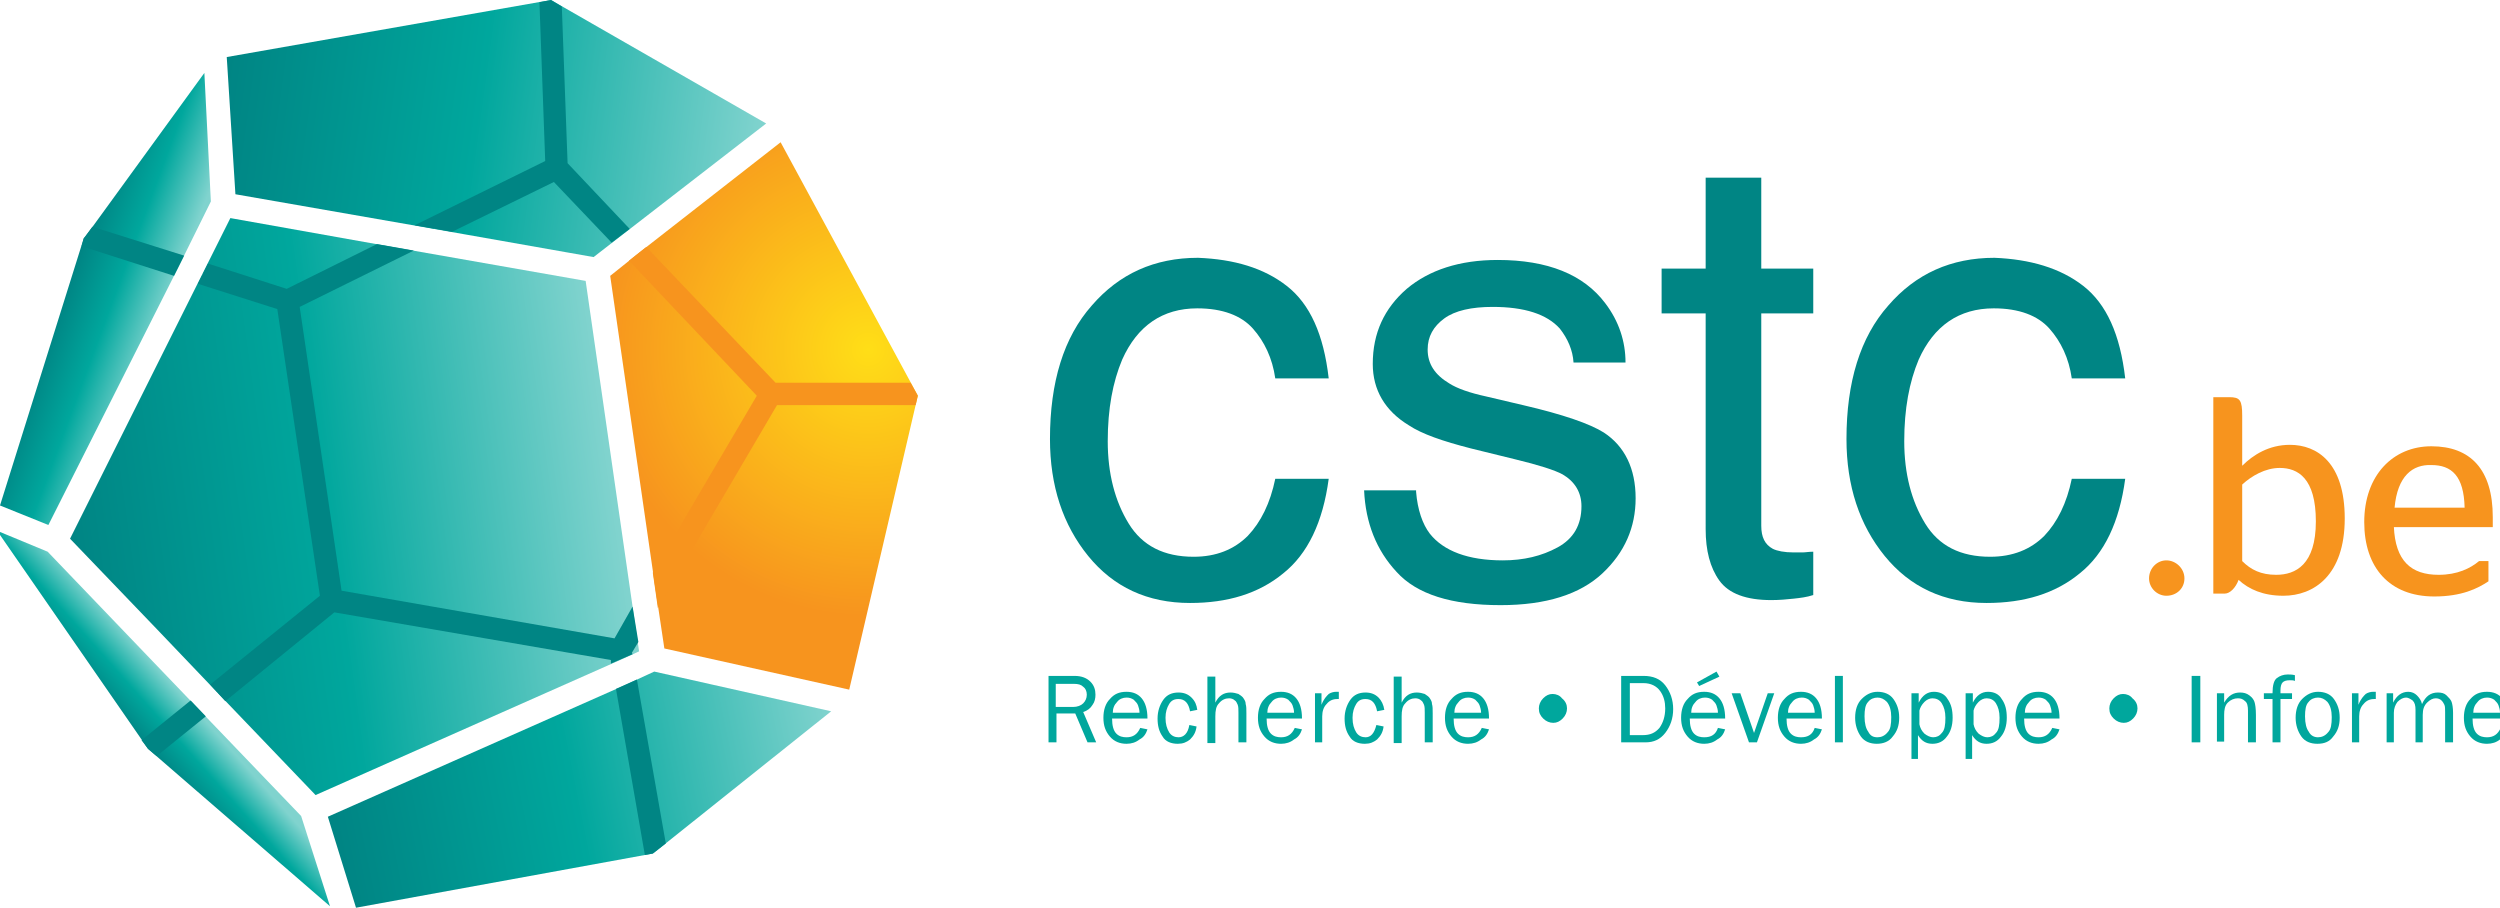 <?xml version="1.0" encoding="utf-8"?>
<!-- Generator: Adobe Illustrator 21.0.2, SVG Export Plug-In . SVG Version: 6.00 Build 0)  -->
<svg version="1.1" id="Layer_1" xmlns="http://www.w3.org/2000/svg" xmlns:xlink="http://www.w3.org/1999/xlink" x="0px" y="0px"
	 viewBox="0 0 346.2 125.7" style="enable-background:new 0 0 346.2 125.7;" xml:space="preserve">
<style type="text/css">
	.st0{fill:url(#SVGID_1_);}
	.st1{fill:url(#SVGID_2_);}
	.st2{fill:url(#SVGID_3_);}
	.st3{fill:url(#SVGID_4_);}
	.st4{fill:url(#SVGID_5_);}
	.st5{fill:url(#SVGID_6_);}
	.st6{fill:url(#SVGID_7_);}
	.st7{fill:url(#SVGID_8_);}
	.st8{fill:url(#SVGID_9_);}
	.st9{fill:url(#SVGID_10_);}
	.st10{fill:url(#SVGID_11_);}
	.st11{fill:url(#SVGID_12_);}
	.st12{fill:url(#SVGID_13_);}
	.st13{fill:url(#SVGID_14_);}
	.st14{fill:url(#SVGID_15_);}
	.st15{fill:url(#SVGID_16_);}
	.st16{fill:url(#SVGID_17_);}
	.st17{fill:#008584;}
	.st18{fill:#F7941E;}
	.st19{fill:#00A79D;}
</style>
<g>
	<g>
		<g>
			<linearGradient id="SVGID_1_" gradientUnits="userSpaceOnUse" x1="16.614" y1="20.167" x2="29.553" y2="24.959">
				<stop  offset="0" style="stop-color:#008584"/>
				<stop  offset="0.472" style="stop-color:#00A79D"/>
				<stop  offset="1" style="stop-color:#80D3CE"/>
			</linearGradient>
			<polygon class="st0" points="24.7,37 29.2,27.9 28.3,10.1 11.8,32.8 			"/>
			<linearGradient id="SVGID_2_" gradientUnits="userSpaceOnUse" x1="5.205" y1="50.974" x2="18.143" y2="55.766">
				<stop  offset="0" style="stop-color:#008584"/>
				<stop  offset="0.472" style="stop-color:#00A79D"/>
				<stop  offset="1" style="stop-color:#80D3CE"/>
			</linearGradient>
			<polygon class="st1" points="6.7,72.7 24.7,37 11.8,32.8 11.6,33 0,70 			"/>
		</g>
		<g>
			<linearGradient id="SVGID_3_" gradientUnits="userSpaceOnUse" x1="31.386" y1="10.838" x2="105.187" y2="20.901">
				<stop  offset="0" style="stop-color:#008584"/>
				<stop  offset="0.472" style="stop-color:#00A79D"/>
				<stop  offset="1" style="stop-color:#80D3CE"/>
			</linearGradient>
			<polygon class="st2" points="32.6,26.9 60.1,31.7 77.1,23.3 76.3,0 31.4,7.9 			"/>
			<linearGradient id="SVGID_4_" gradientUnits="userSpaceOnUse" x1="29.778" y1="22.634" x2="103.578" y2="32.698">
				<stop  offset="0" style="stop-color:#008584"/>
				<stop  offset="0.472" style="stop-color:#00A79D"/>
				<stop  offset="1" style="stop-color:#80D3CE"/>
			</linearGradient>
			<polygon class="st3" points="60.1,31.7 78.8,35 82.2,35.6 86.2,32.5 77.1,23.3 			"/>
			<linearGradient id="SVGID_5_" gradientUnits="userSpaceOnUse" x1="31.572" y1="9.472" x2="105.374" y2="19.536">
				<stop  offset="0" style="stop-color:#008584"/>
				<stop  offset="0.472" style="stop-color:#00A79D"/>
				<stop  offset="1" style="stop-color:#80D3CE"/>
			</linearGradient>
			<polygon class="st4" points="86.2,32.5 106.1,17.1 76.3,0 77.1,23.3 			"/>
		</g>
		<g>
			<radialGradient id="SVGID_6_" cx="120.239" cy="48.381" r="38.147" gradientUnits="userSpaceOnUse">
				<stop  offset="0" style="stop-color:#FFDE17"/>
				<stop  offset="0.969" style="stop-color:#F7941E"/>
			</radialGradient>
			<polygon class="st5" points="108.1,19.7 88.5,35 106.7,54.6 127,54.6 			"/>
			<radialGradient id="SVGID_7_" cx="120.238" cy="48.38" r="38.147" gradientUnits="userSpaceOnUse">
				<stop  offset="0" style="stop-color:#FFDE17"/>
				<stop  offset="0.969" style="stop-color:#F7941E"/>
			</radialGradient>
			<polygon class="st6" points="90.7,81.1 106.7,54.6 88.5,35 84.5,38.2 			"/>
			<radialGradient id="SVGID_8_" cx="120.238" cy="48.38" r="38.146" gradientUnits="userSpaceOnUse">
				<stop  offset="0" style="stop-color:#FFDE17"/>
				<stop  offset="0.969" style="stop-color:#F7941E"/>
			</radialGradient>
			<polygon class="st7" points="90.7,81.1 92,89.8 117.6,95.5 127.1,54.8 127,54.6 106.7,54.6 			"/>
		</g>
		<g>
			<linearGradient id="SVGID_9_" gradientUnits="userSpaceOnUse" x1="13.484" y1="98.892" x2="87.747" y2="88.59">
				<stop  offset="0" style="stop-color:#008584"/>
				<stop  offset="0.472" style="stop-color:#00A79D"/>
				<stop  offset="1" style="stop-color:#80D3CE"/>
			</linearGradient>
			<polygon class="st8" points="87.9,86.1 85.9,90.1 86.1,91.3 88.5,90.2 			"/>
			<linearGradient id="SVGID_10_" gradientUnits="userSpaceOnUse" x1="5.32" y1="40.165" x2="79.6" y2="29.861">
				<stop  offset="0" style="stop-color:#008584"/>
				<stop  offset="0.472" style="stop-color:#00A79D"/>
				<stop  offset="1" style="stop-color:#80D3CE"/>
			</linearGradient>
			<polygon class="st9" points="31.9,30.2 28,38 39.8,41.6 54.9,34.3 			"/>
			<linearGradient id="SVGID_11_" gradientUnits="userSpaceOnUse" x1="9.419" y1="69.706" x2="83.697" y2="59.403">
				<stop  offset="0" style="stop-color:#008584"/>
				<stop  offset="0.472" style="stop-color:#00A79D"/>
				<stop  offset="1" style="stop-color:#80D3CE"/>
			</linearGradient>
			<polygon class="st10" points="21.7,87.1 30.1,95.9 45.9,83.2 39.8,41.6 28,38 9.7,74.6 			"/>
			<linearGradient id="SVGID_12_" gradientUnits="userSpaceOnUse" x1="9.545" y1="70.624" x2="83.826" y2="60.321">
				<stop  offset="0" style="stop-color:#008584"/>
				<stop  offset="0.472" style="stop-color:#00A79D"/>
				<stop  offset="1" style="stop-color:#80D3CE"/>
			</linearGradient>
			<polygon class="st11" points="85.9,90.1 87.9,86.1 81.1,38.9 54.9,34.3 39.8,41.6 45.9,83.2 			"/>
			<linearGradient id="SVGID_13_" gradientUnits="userSpaceOnUse" x1="13.749" y1="100.933" x2="88.029" y2="90.629">
				<stop  offset="0" style="stop-color:#008584"/>
				<stop  offset="0.472" style="stop-color:#00A79D"/>
				<stop  offset="1" style="stop-color:#80D3CE"/>
			</linearGradient>
			<polygon class="st12" points="43.7,110.1 86.1,91.3 85.9,90.1 45.9,83.2 30.1,95.9 			"/>
		</g>
		<g>
			<linearGradient id="SVGID_14_" gradientUnits="userSpaceOnUse" x1="31.373" y1="116.138" x2="37.843" y2="110.388">
				<stop  offset="0" style="stop-color:#008584"/>
				<stop  offset="0.472" style="stop-color:#00A79D"/>
				<stop  offset="1" style="stop-color:#80D3CE"/>
			</linearGradient>
			<polygon class="st13" points="41.7,113 29.9,100.7 27.4,98.1 20.5,103.7 45.7,125.5 			"/>
			<linearGradient id="SVGID_15_" gradientUnits="userSpaceOnUse" x1="8.443" y1="90.338" x2="14.913" y2="84.588">
				<stop  offset="0" style="stop-color:#008584"/>
				<stop  offset="0.472" style="stop-color:#00A79D"/>
				<stop  offset="1" style="stop-color:#80D3CE"/>
			</linearGradient>
			<polygon class="st14" points="6.6,76.4 -0.4,73.5 20.5,103.7 27.4,98.1 			"/>
		</g>
		<g>
			<linearGradient id="SVGID_16_" gradientUnits="userSpaceOnUse" x1="46.624" y1="114.947" x2="115.63" y2="101.05">
				<stop  offset="0" style="stop-color:#008584"/>
				<stop  offset="0.472" style="stop-color:#00A79D"/>
				<stop  offset="1" style="stop-color:#80D3CE"/>
			</linearGradient>
			<polygon class="st15" points="45.4,113.1 49.3,125.7 90.4,118.2 90.8,117.9 86.7,94.8 			"/>
			<linearGradient id="SVGID_17_" gradientUnits="userSpaceOnUse" x1="46.509" y1="114.382" x2="115.518" y2="100.484">
				<stop  offset="0" style="stop-color:#008584"/>
				<stop  offset="0.472" style="stop-color:#00A79D"/>
				<stop  offset="1" style="stop-color:#80D3CE"/>
			</linearGradient>
			<polygon class="st16" points="90.6,93 86.7,94.8 90.8,117.9 115.1,98.5 			"/>
		</g>
		<g>
			<polygon class="st17" points="78.6,22.6 77.8,0.9 76.3,0 74.7,0.3 75.5,22.3 57.4,31.2 62.6,32.1 76.7,25.2 84.7,33.6 87.2,31.7 
							"/>
			<polygon class="st17" points="88.2,94.1 85.3,95.4 89.3,118.4 90.4,118.2 92.2,116.8 			"/>
			<polygon class="st17" points="38.4,42.8 44.3,82.5 29.1,94.8 31.2,97.1 46.3,84.8 84.6,91.4 84.6,91.9 87.6,90.6 87.5,90.4 
				88.4,88.9 87.6,84 85.1,88.4 47.3,81.8 41.5,42.5 57.3,34.7 52.2,33.8 39.7,40 28.8,36.5 27.4,39.3 			"/>
			<polygon class="st18" points="126.1,53 107.4,53 89.5,34.2 87.1,36.1 104.8,54.8 90.4,79.3 91.1,84.2 107.6,56.1 126.8,56.1 
				127.1,54.8 			"/>
			<polygon class="st17" points="25.5,35.4 12.8,31.4 11.6,33 11.3,34.1 24.1,38.2 			"/>
			<polygon class="st17" points="21.7,104.7 28.5,99.2 26.4,97 19.6,102.5 20.5,103.7 			"/>
		</g>
	</g>
	<g>
		<g>
			<path class="st17" d="M178.2,39.6c3.2,2.5,5.1,6.7,5.8,12.8h-7.4c-0.4-2.8-1.5-5.1-3.1-6.9c-1.6-1.8-4.2-2.8-7.7-2.8
				c-4.8,0-8.3,2.4-10.4,7.1c-1.3,3.1-2,6.8-2,11.3c0,4.5,1,8.3,2.9,11.4c1.9,3.1,4.9,4.6,9,4.6c3.1,0,5.6-1,7.5-2.9
				c1.8-1.9,3.1-4.5,3.8-7.9h7.4c-0.8,6-2.9,10.4-6.3,13.1c-3.4,2.8-7.7,4.1-12.9,4.1c-5.9,0-10.6-2.2-14.1-6.5
				c-3.5-4.3-5.3-9.7-5.3-16.2c0-7.9,1.9-14.1,5.8-18.5c3.8-4.4,8.7-6.6,14.7-6.6C170.9,35.9,175,37.1,178.2,39.6z"/>
			<path class="st17" d="M196.1,68.1c0.2,2.5,0.9,4.5,1.9,5.8c1.9,2.4,5.3,3.7,10.1,3.7c2.9,0,5.4-0.6,7.6-1.8
				c2.2-1.2,3.3-3.1,3.3-5.7c0-1.9-0.9-3.4-2.6-4.4c-1.1-0.6-3.3-1.3-6.6-2.1l-6.1-1.5c-3.9-1-6.8-2-8.6-3.2c-3.3-2-5-4.9-5-8.5
				c0-4.3,1.6-7.7,4.7-10.4c3.1-2.6,7.3-4,12.6-4c6.9,0,11.9,2,14.9,6c1.9,2.5,2.8,5.3,2.8,8.2h-7.2c-0.1-1.7-0.8-3.3-1.9-4.7
				c-1.8-2-4.9-3-9.3-3c-2.9,0-5.2,0.5-6.7,1.6c-1.5,1.1-2.3,2.5-2.3,4.3c0,2,1,3.5,3,4.7c1.1,0.7,2.8,1.3,5.1,1.8l5.1,1.2
				c5.6,1.3,9.3,2.6,11.2,3.8c2.9,1.9,4.4,5,4.4,9.1c0,4-1.5,7.5-4.6,10.4c-3.1,2.9-7.8,4.4-14.1,4.4c-6.8,0-11.6-1.5-14.4-4.6
				c-2.8-3-4.3-6.8-4.5-11.3H196.1z"/>
			<path class="st17" d="M236.2,24.6h7.7v12.6h7.2v6.2h-7.2v29.4c0,1.6,0.5,2.6,1.6,3.2c0.6,0.3,1.6,0.5,2.9,0.5c0.4,0,0.8,0,1.2,0
				c0.4,0,0.9-0.1,1.5-0.1v6c-0.9,0.3-1.8,0.4-2.7,0.5c-0.9,0.1-2,0.2-3.1,0.2c-3.5,0-5.9-0.9-7.2-2.7c-1.3-1.8-1.9-4.2-1.9-7.1
				V43.4h-6.1v-6.2h6.1V24.6z"/>
			<path class="st17" d="M288.5,39.6c3.2,2.5,5.1,6.7,5.8,12.8h-7.4c-0.4-2.8-1.5-5.1-3.1-6.9c-1.6-1.8-4.2-2.8-7.7-2.8
				c-4.8,0-8.3,2.4-10.4,7.1c-1.3,3.1-2,6.8-2,11.3c0,4.5,1,8.3,2.9,11.4c1.9,3.1,4.9,4.6,9,4.6c3.1,0,5.6-1,7.5-2.9
				c1.8-1.9,3.1-4.5,3.8-7.9h7.4c-0.8,6-2.9,10.4-6.3,13.1c-3.4,2.8-7.7,4.1-12.9,4.1c-5.9,0-10.6-2.2-14.1-6.5
				c-3.5-4.3-5.3-9.7-5.3-16.2c0-7.9,1.9-14.1,5.8-18.5c3.8-4.4,8.7-6.6,14.7-6.6C281.1,35.9,285.3,37.1,288.5,39.6z"/>
			<path class="st18" d="M297.6,80.1c0-1.4,1.1-2.5,2.4-2.5c1.3,0,2.5,1.1,2.5,2.5c0,1.4-1.1,2.4-2.5,2.4
				C298.7,82.5,297.6,81.4,297.6,80.1z"/>
			<path class="st18" d="M310.5,64.5c1.5-1.5,3.7-2.9,6.6-2.9c3.8,0,7.6,2.5,7.6,10.2c0,7.9-4.3,10.7-8.5,10.7
				c-2.8,0-4.8-0.9-6.2-2.2c-0.4,1.1-1.2,1.9-1.9,1.9h-1.6V55h2.2c1.5,0,1.8,0.4,1.8,2.6V64.5z M310.5,67.1v10.6
				c1.2,1.2,2.6,1.9,4.7,1.9c2.7,0,5.5-1.4,5.5-7.4c0-6-2.5-7.4-5-7.4C313.7,64.8,311.8,65.9,310.5,67.1z"/>
			<path class="st18" d="M331.5,72.9c0.2,4.8,2.4,6.7,6.2,6.7c2.6,0,4.4-0.9,5.6-1.9h1.3v2.8c-1.5,1-3.7,2.1-7.5,2.1
				c-6.2,0-9.7-4-9.7-10.3c0-6.5,4-10.5,9.3-10.5c5.4,0,8.5,3.2,8.5,9.8c0,0.5,0,1.2,0,1.4H331.5z M331.6,70.3h9.7
				c-0.1-4.4-1.8-5.9-4.6-5.9C334.1,64.3,332,65.9,331.6,70.3z"/>
		</g>
		<g>
			<path class="st19" d="M151.8,102.8h-1.2l-1.7-4h-2.6v4h-1.1v-9.2h3.6c1,0,1.7,0.3,2.2,0.8c0.5,0.5,0.7,1.1,0.7,1.8
				c0,0.5-0.1,1-0.4,1.4c-0.3,0.5-0.7,0.8-1.3,1L151.8,102.8z M146.2,97.9h2.4c0.6,0,1.1-0.2,1.4-0.5c0.3-0.3,0.5-0.7,0.5-1.2
				c0-0.5-0.2-0.9-0.5-1.1c-0.3-0.3-0.7-0.4-1.3-0.4h-2.5V97.9z"/>
			<path class="st19" d="M157.9,100.8l1,0.2c-0.2,0.6-0.5,1.1-1.1,1.4c-0.5,0.4-1.1,0.6-1.8,0.6c-0.9,0-1.7-0.3-2.3-1
				c-0.6-0.7-0.9-1.5-0.9-2.6c0-1.1,0.3-2,0.9-2.6c0.6-0.7,1.3-1,2.3-1c0.9,0,1.6,0.3,2.1,0.9c0.5,0.6,0.8,1.5,0.8,2.8H154
				c0,1,0.2,1.7,0.6,2.1c0.4,0.4,0.9,0.5,1.4,0.5C156.9,102.1,157.5,101.7,157.9,100.8z M157.8,98.7c0-0.4-0.1-0.7-0.2-1
				c-0.1-0.3-0.3-0.5-0.6-0.8c-0.3-0.2-0.6-0.3-1-0.3c-0.5,0-1,0.2-1.3,0.6c-0.4,0.4-0.6,0.9-0.6,1.5H157.8z"/>
			<path class="st19" d="M164.7,100.4l1,0.2c-0.1,0.8-0.4,1.3-0.9,1.8c-0.5,0.4-1,0.6-1.7,0.6c-0.9,0-1.7-0.3-2.1-1
				c-0.5-0.7-0.7-1.5-0.7-2.5c0-1,0.3-1.9,0.8-2.6c0.5-0.7,1.2-1,2.1-1c0.7,0,1.3,0.2,1.8,0.7s0.7,1,0.8,1.7l-1,0.2
				c-0.2-1.1-0.7-1.7-1.6-1.7c-0.6,0-1,0.2-1.3,0.7c-0.3,0.5-0.5,1.1-0.5,1.9c0,0.9,0.2,1.5,0.5,2c0.3,0.5,0.8,0.7,1.3,0.7
				C163.9,102.1,164.5,101.6,164.7,100.4z"/>
			<path class="st19" d="M172.6,102.8h-1.1v-4.1c0-0.5,0-0.8-0.1-1.1c-0.1-0.2-0.2-0.5-0.4-0.6c-0.2-0.2-0.5-0.3-0.8-0.3
				c-0.5,0-1,0.2-1.4,0.7c-0.4,0.4-0.5,1-0.5,1.8v3.7h-1.1v-9.2h1.1v3.6c0.5-1,1.2-1.4,2.1-1.4c0.4,0,0.8,0.1,1.1,0.2
				c0.3,0.2,0.6,0.4,0.7,0.6c0.2,0.3,0.3,0.5,0.3,0.8c0.1,0.3,0.1,0.7,0.1,1.3V102.8z"/>
			<path class="st19" d="M179.3,100.8l1,0.2c-0.2,0.6-0.5,1.1-1.1,1.4c-0.5,0.4-1.1,0.6-1.8,0.6c-0.9,0-1.7-0.3-2.3-1
				c-0.6-0.7-0.9-1.5-0.9-2.6c0-1.1,0.3-2,0.9-2.6c0.6-0.7,1.3-1,2.3-1c0.9,0,1.6,0.3,2.1,0.9c0.5,0.6,0.8,1.5,0.8,2.8h-4.9
				c0,1,0.2,1.7,0.6,2.1c0.4,0.4,0.9,0.5,1.4,0.5C178.3,102.1,178.9,101.7,179.3,100.8z M179.2,98.7c0-0.4-0.1-0.7-0.2-1
				c-0.1-0.3-0.3-0.5-0.6-0.8c-0.3-0.2-0.6-0.3-1-0.3c-0.5,0-1,0.2-1.3,0.6c-0.4,0.4-0.6,0.9-0.6,1.5H179.2z"/>
			<path class="st19" d="M183.2,102.8h-1.1V96h0.9v1.6c0.3-0.8,0.7-1.2,1-1.5c0.3-0.2,0.7-0.3,1-0.3c0.1,0,0.2,0,0.4,0v1h-0.2
				c-0.6,0-1.1,0.2-1.5,0.7c-0.4,0.4-0.6,1-0.6,1.7V102.8z"/>
			<path class="st19" d="M190.6,100.4l1,0.2c-0.1,0.8-0.4,1.3-0.9,1.8c-0.5,0.4-1,0.6-1.7,0.6c-0.9,0-1.7-0.3-2.1-1
				c-0.5-0.7-0.7-1.5-0.7-2.5c0-1,0.3-1.9,0.8-2.6c0.5-0.7,1.2-1,2.1-1c0.7,0,1.3,0.2,1.8,0.7c0.4,0.4,0.7,1,0.8,1.7l-1,0.2
				c-0.2-1.1-0.7-1.7-1.6-1.7c-0.6,0-1,0.2-1.3,0.7c-0.3,0.5-0.5,1.1-0.5,1.9c0,0.9,0.2,1.5,0.5,2c0.3,0.5,0.8,0.7,1.3,0.7
				C189.8,102.1,190.3,101.6,190.6,100.4z"/>
			<path class="st19" d="M198.4,102.8h-1.1v-4.1c0-0.5,0-0.8-0.1-1.1c-0.1-0.2-0.2-0.5-0.4-0.6c-0.2-0.2-0.5-0.3-0.8-0.3
				c-0.5,0-1,0.2-1.4,0.7c-0.4,0.4-0.5,1-0.5,1.8v3.7h-1.1v-9.2h1.1v3.6c0.5-1,1.2-1.4,2.1-1.4c0.4,0,0.8,0.1,1.1,0.2
				c0.3,0.2,0.6,0.4,0.7,0.6c0.2,0.3,0.3,0.5,0.3,0.8c0.1,0.3,0.1,0.7,0.1,1.3V102.8z"/>
			<path class="st19" d="M205.2,100.8l1,0.2c-0.2,0.6-0.5,1.1-1.1,1.4c-0.5,0.4-1.1,0.6-1.8,0.6c-0.9,0-1.7-0.3-2.3-1
				c-0.6-0.7-0.9-1.5-0.9-2.6c0-1.1,0.3-2,0.9-2.6c0.6-0.7,1.3-1,2.3-1c0.9,0,1.6,0.3,2.1,0.9c0.5,0.6,0.8,1.5,0.8,2.8h-4.9
				c0,1,0.2,1.7,0.6,2.1c0.4,0.4,0.9,0.5,1.4,0.5C204.2,102.1,204.8,101.7,205.2,100.8z M205.1,98.7c0-0.4-0.1-0.7-0.2-1
				c-0.1-0.3-0.3-0.5-0.6-0.8c-0.3-0.2-0.6-0.3-1-0.3c-0.5,0-1,0.2-1.3,0.6c-0.4,0.4-0.6,0.9-0.6,1.5H205.1z"/>
			<path class="st19" d="M217,98.1c0,0.5-0.2,1-0.6,1.4c-0.4,0.4-0.8,0.6-1.3,0.6c-0.5,0-1-0.2-1.4-0.6c-0.4-0.4-0.6-0.8-0.6-1.4
				c0-0.5,0.2-1,0.6-1.4c0.4-0.4,0.8-0.6,1.3-0.6c0.5,0,1,0.2,1.3,0.6C216.8,97.1,217,97.6,217,98.1z"/>
			<path class="st19" d="M224.5,102.8v-9.2h3.1c1.3,0,2.3,0.4,3,1.3c0.7,0.9,1.1,2,1.1,3.3c0,1.3-0.4,2.4-1.1,3.3
				c-0.7,0.9-1.6,1.3-2.7,1.3H224.5z M225.6,101.8h1.9c1,0,1.7-0.3,2.3-1c0.5-0.7,0.8-1.6,0.8-2.7c0-0.9-0.2-1.7-0.7-2.4
				c-0.5-0.7-1.3-1.1-2.3-1.1h-1.9V101.8z"/>
			<path class="st19" d="M237.9,100.8l1,0.2c-0.2,0.6-0.5,1.1-1.1,1.4c-0.5,0.4-1.1,0.6-1.8,0.6c-0.9,0-1.7-0.3-2.3-1
				c-0.6-0.7-0.9-1.5-0.9-2.6c0-1.1,0.3-2,0.9-2.6c0.6-0.7,1.3-1,2.3-1c0.9,0,1.6,0.3,2.1,0.9c0.5,0.6,0.8,1.5,0.8,2.8h-4.9
				c0,1,0.2,1.7,0.6,2.1c0.4,0.4,0.9,0.5,1.4,0.5C237,102.1,237.6,101.7,237.9,100.8z M237.9,98.7c0-0.4-0.1-0.7-0.2-1
				c-0.1-0.3-0.3-0.5-0.6-0.8c-0.3-0.2-0.6-0.3-1-0.3c-0.5,0-1,0.2-1.3,0.6c-0.4,0.4-0.6,0.9-0.6,1.5H237.9z M238.1,93.7l-2.8,1.3
				l-0.3-0.5l2.7-1.5L238.1,93.7z"/>
			<path class="st19" d="M245.7,96l-2.4,6.8h-1.1l-2.4-6.8h1.2l1.9,5.5l1.9-5.5H245.7z"/>
			<path class="st19" d="M251.3,100.8l1,0.2c-0.2,0.6-0.5,1.1-1.1,1.4c-0.5,0.4-1.1,0.6-1.8,0.6c-0.9,0-1.7-0.3-2.3-1
				c-0.6-0.7-0.9-1.5-0.9-2.6c0-1.1,0.3-2,0.9-2.6c0.6-0.7,1.3-1,2.3-1c0.9,0,1.6,0.3,2.1,0.9c0.5,0.6,0.8,1.5,0.8,2.8h-4.9
				c0,1,0.2,1.7,0.6,2.1c0.4,0.4,0.9,0.5,1.4,0.5C250.4,102.1,251,101.7,251.3,100.8z M251.3,98.7c0-0.4-0.1-0.7-0.2-1
				c-0.1-0.3-0.3-0.5-0.6-0.8c-0.3-0.2-0.6-0.3-1-0.3c-0.5,0-1,0.2-1.3,0.6c-0.4,0.4-0.6,0.9-0.6,1.5H251.3z"/>
			<path class="st19" d="M255.2,102.8h-1.1v-9.2h1.1V102.8z"/>
			<path class="st19" d="M259.9,103c-0.9,0-1.7-0.3-2.2-1c-0.5-0.7-0.8-1.6-0.8-2.6c0-1.1,0.3-2,0.9-2.6c0.6-0.6,1.3-1,2.2-1
				c0.9,0,1.7,0.3,2.2,1c0.5,0.7,0.8,1.5,0.8,2.6c0,1.1-0.3,1.9-0.9,2.6C261.6,102.7,260.8,103,259.9,103z M260,102.1
				c0.5,0,1-0.2,1.4-0.7c0.4-0.4,0.5-1.1,0.5-2.1c0-0.9-0.2-1.6-0.6-2.1c-0.4-0.4-0.8-0.6-1.3-0.6c-0.5,0-1,0.2-1.3,0.6
				c-0.4,0.4-0.5,1.1-0.5,2c0,1,0.2,1.7,0.5,2.1C259,101.9,259.4,102.1,260,102.1z"/>
			<path class="st19" d="M265.8,105.1h-1.1V96h1v1.3c0.5-1,1.2-1.5,2.1-1.5c0.8,0,1.5,0.3,1.9,1c0.5,0.7,0.7,1.5,0.7,2.6
				c0,1.1-0.3,2-0.8,2.6c-0.5,0.7-1.2,1-2,1c-0.9,0-1.5-0.4-2-1.2V105.1z M265.8,98.4v1.9c0.1,0.5,0.3,0.9,0.7,1.3
				c0.4,0.3,0.8,0.5,1.2,0.5c0.5,0,0.9-0.2,1.2-0.6c0.4-0.4,0.5-1.1,0.5-2.1c0-0.9-0.2-1.5-0.5-2c-0.3-0.5-0.8-0.7-1.3-0.7
				c-0.4,0-0.8,0.2-1.1,0.5C266.1,97.6,265.9,98,265.8,98.4z"/>
			<path class="st19" d="M273.3,105.1h-1.1V96h1v1.3c0.5-1,1.2-1.5,2.1-1.5c0.8,0,1.5,0.3,1.9,1c0.5,0.7,0.7,1.5,0.7,2.6
				c0,1.1-0.3,2-0.8,2.6c-0.5,0.7-1.2,1-2,1c-0.9,0-1.5-0.4-2-1.2V105.1z M273.3,98.4v1.9c0.1,0.5,0.3,0.9,0.7,1.3
				c0.4,0.3,0.8,0.5,1.2,0.5c0.5,0,0.9-0.2,1.2-0.6c0.4-0.4,0.5-1.1,0.5-2.1c0-0.9-0.2-1.5-0.5-2c-0.3-0.5-0.8-0.7-1.3-0.7
				c-0.4,0-0.8,0.2-1.1,0.5C273.6,97.6,273.4,98,273.3,98.4z"/>
			<path class="st19" d="M284.2,100.8l1,0.2c-0.2,0.6-0.5,1.1-1.1,1.4c-0.5,0.4-1.1,0.6-1.8,0.6c-0.9,0-1.7-0.3-2.3-1
				c-0.6-0.7-0.9-1.5-0.9-2.6c0-1.1,0.3-2,0.9-2.6c0.6-0.7,1.3-1,2.3-1c0.9,0,1.6,0.3,2.1,0.9c0.5,0.6,0.8,1.5,0.8,2.8h-4.9
				c0,1,0.2,1.7,0.6,2.1c0.4,0.4,0.9,0.5,1.4,0.5C283.2,102.1,283.8,101.7,284.2,100.8z M284.1,98.7c0-0.4-0.1-0.7-0.2-1
				c-0.1-0.3-0.3-0.5-0.6-0.8c-0.3-0.2-0.6-0.3-1-0.3c-0.5,0-1,0.2-1.3,0.6c-0.4,0.4-0.6,0.9-0.6,1.5H284.1z"/>
			<path class="st19" d="M296,98.1c0,0.5-0.2,1-0.6,1.4c-0.4,0.4-0.8,0.6-1.3,0.6c-0.5,0-1-0.2-1.4-0.6c-0.4-0.4-0.6-0.8-0.6-1.4
				c0-0.5,0.2-1,0.6-1.4c0.4-0.4,0.8-0.6,1.3-0.6c0.5,0,1,0.2,1.3,0.6C295.8,97.1,296,97.6,296,98.1z"/>
			<path class="st19" d="M304.7,102.8h-1.2v-9.2h1.2V102.8z"/>
			<path class="st19" d="M312.3,102.8h-1v-4.4c0-0.6-0.1-1.1-0.4-1.3c-0.3-0.3-0.6-0.4-1-0.4c-0.5,0-1,0.2-1.4,0.6
				c-0.4,0.4-0.5,1-0.5,1.7v3.7H307V96h1v1.3c0.6-1,1.3-1.4,2.2-1.4c0.5,0,0.9,0.1,1.3,0.4c0.4,0.3,0.6,0.6,0.7,0.9
				c0.1,0.3,0.2,0.9,0.2,1.8V102.8z"/>
			<path class="st19" d="M317.4,96v0.8h-1.6v6h-1.1v-6h-1.2V96h1.2c0-1.1,0.2-1.8,0.6-2.1c0.4-0.3,0.9-0.5,1.5-0.5
				c0.3,0,0.6,0,1,0.1v0.8c-0.2-0.1-0.4-0.1-0.7-0.1c-0.5,0-0.8,0.1-1,0.3c-0.2,0.2-0.3,0.6-0.3,1.1V96H317.4z"/>
			<path class="st19" d="M320.9,103c-0.9,0-1.7-0.3-2.2-1c-0.5-0.7-0.8-1.6-0.8-2.6c0-1.1,0.3-2,0.9-2.6c0.6-0.6,1.3-1,2.2-1
				c0.9,0,1.7,0.3,2.2,1c0.5,0.7,0.8,1.5,0.8,2.6c0,1.1-0.3,1.9-0.9,2.6C322.6,102.7,321.9,103,320.9,103z M321,102.1
				c0.5,0,1-0.2,1.4-0.7c0.4-0.4,0.5-1.1,0.5-2.1c0-0.9-0.2-1.6-0.6-2.1c-0.4-0.4-0.8-0.6-1.3-0.6c-0.5,0-1,0.2-1.3,0.6
				c-0.4,0.4-0.5,1.1-0.5,2c0,1,0.2,1.7,0.5,2.1C320,101.9,320.5,102.1,321,102.1z"/>
			<path class="st19" d="M326.8,102.8h-1.1V96h0.9v1.6c0.3-0.8,0.7-1.2,1-1.5c0.3-0.2,0.7-0.3,1-0.3c0.1,0,0.2,0,0.4,0v1h-0.2
				c-0.6,0-1.1,0.2-1.5,0.7c-0.4,0.4-0.6,1-0.6,1.7V102.8z"/>
			<path class="st19" d="M339.6,102.8h-1v-4.2c0-0.4,0-0.8-0.1-1c-0.1-0.2-0.2-0.4-0.4-0.6c-0.2-0.2-0.5-0.3-0.8-0.3
				c-0.4,0-0.8,0.2-1.2,0.6c-0.4,0.4-0.6,0.9-0.6,1.7v3.8h-1v-4.5c0-0.6-0.1-1-0.4-1.3c-0.3-0.2-0.6-0.4-0.9-0.4
				c-0.4,0-0.8,0.2-1.2,0.6c-0.3,0.4-0.5,0.9-0.5,1.5v4.1h-1V96h0.9v1.3c0.5-1,1.2-1.5,2.1-1.5c0.5,0,0.9,0.2,1.2,0.5
				c0.3,0.3,0.6,0.7,0.7,1.2c0.5-1.1,1.2-1.6,2.2-1.6c0.5,0,0.9,0.1,1.2,0.4c0.3,0.3,0.6,0.6,0.7,0.9c0.1,0.3,0.2,0.8,0.2,1.5V102.8
				z"/>
			<path class="st19" d="M346.3,100.8l1,0.2c-0.2,0.6-0.5,1.1-1.1,1.4c-0.5,0.4-1.1,0.6-1.8,0.6c-0.9,0-1.7-0.3-2.3-1
				c-0.6-0.7-0.9-1.5-0.9-2.6c0-1.1,0.3-2,0.9-2.6c0.6-0.7,1.3-1,2.3-1c0.9,0,1.6,0.3,2.1,0.9c0.5,0.6,0.8,1.5,0.8,2.8h-4.9
				c0,1,0.2,1.7,0.6,2.1c0.4,0.4,0.9,0.5,1.4,0.5C345.3,102.1,345.9,101.7,346.3,100.8z M346.2,98.7c0-0.4-0.1-0.7-0.2-1
				c-0.1-0.3-0.3-0.5-0.6-0.8c-0.3-0.2-0.6-0.3-1-0.3c-0.5,0-1,0.2-1.3,0.6c-0.4,0.4-0.6,0.9-0.6,1.5H346.2z"/>
		</g>
	</g>
</g>
</svg>
